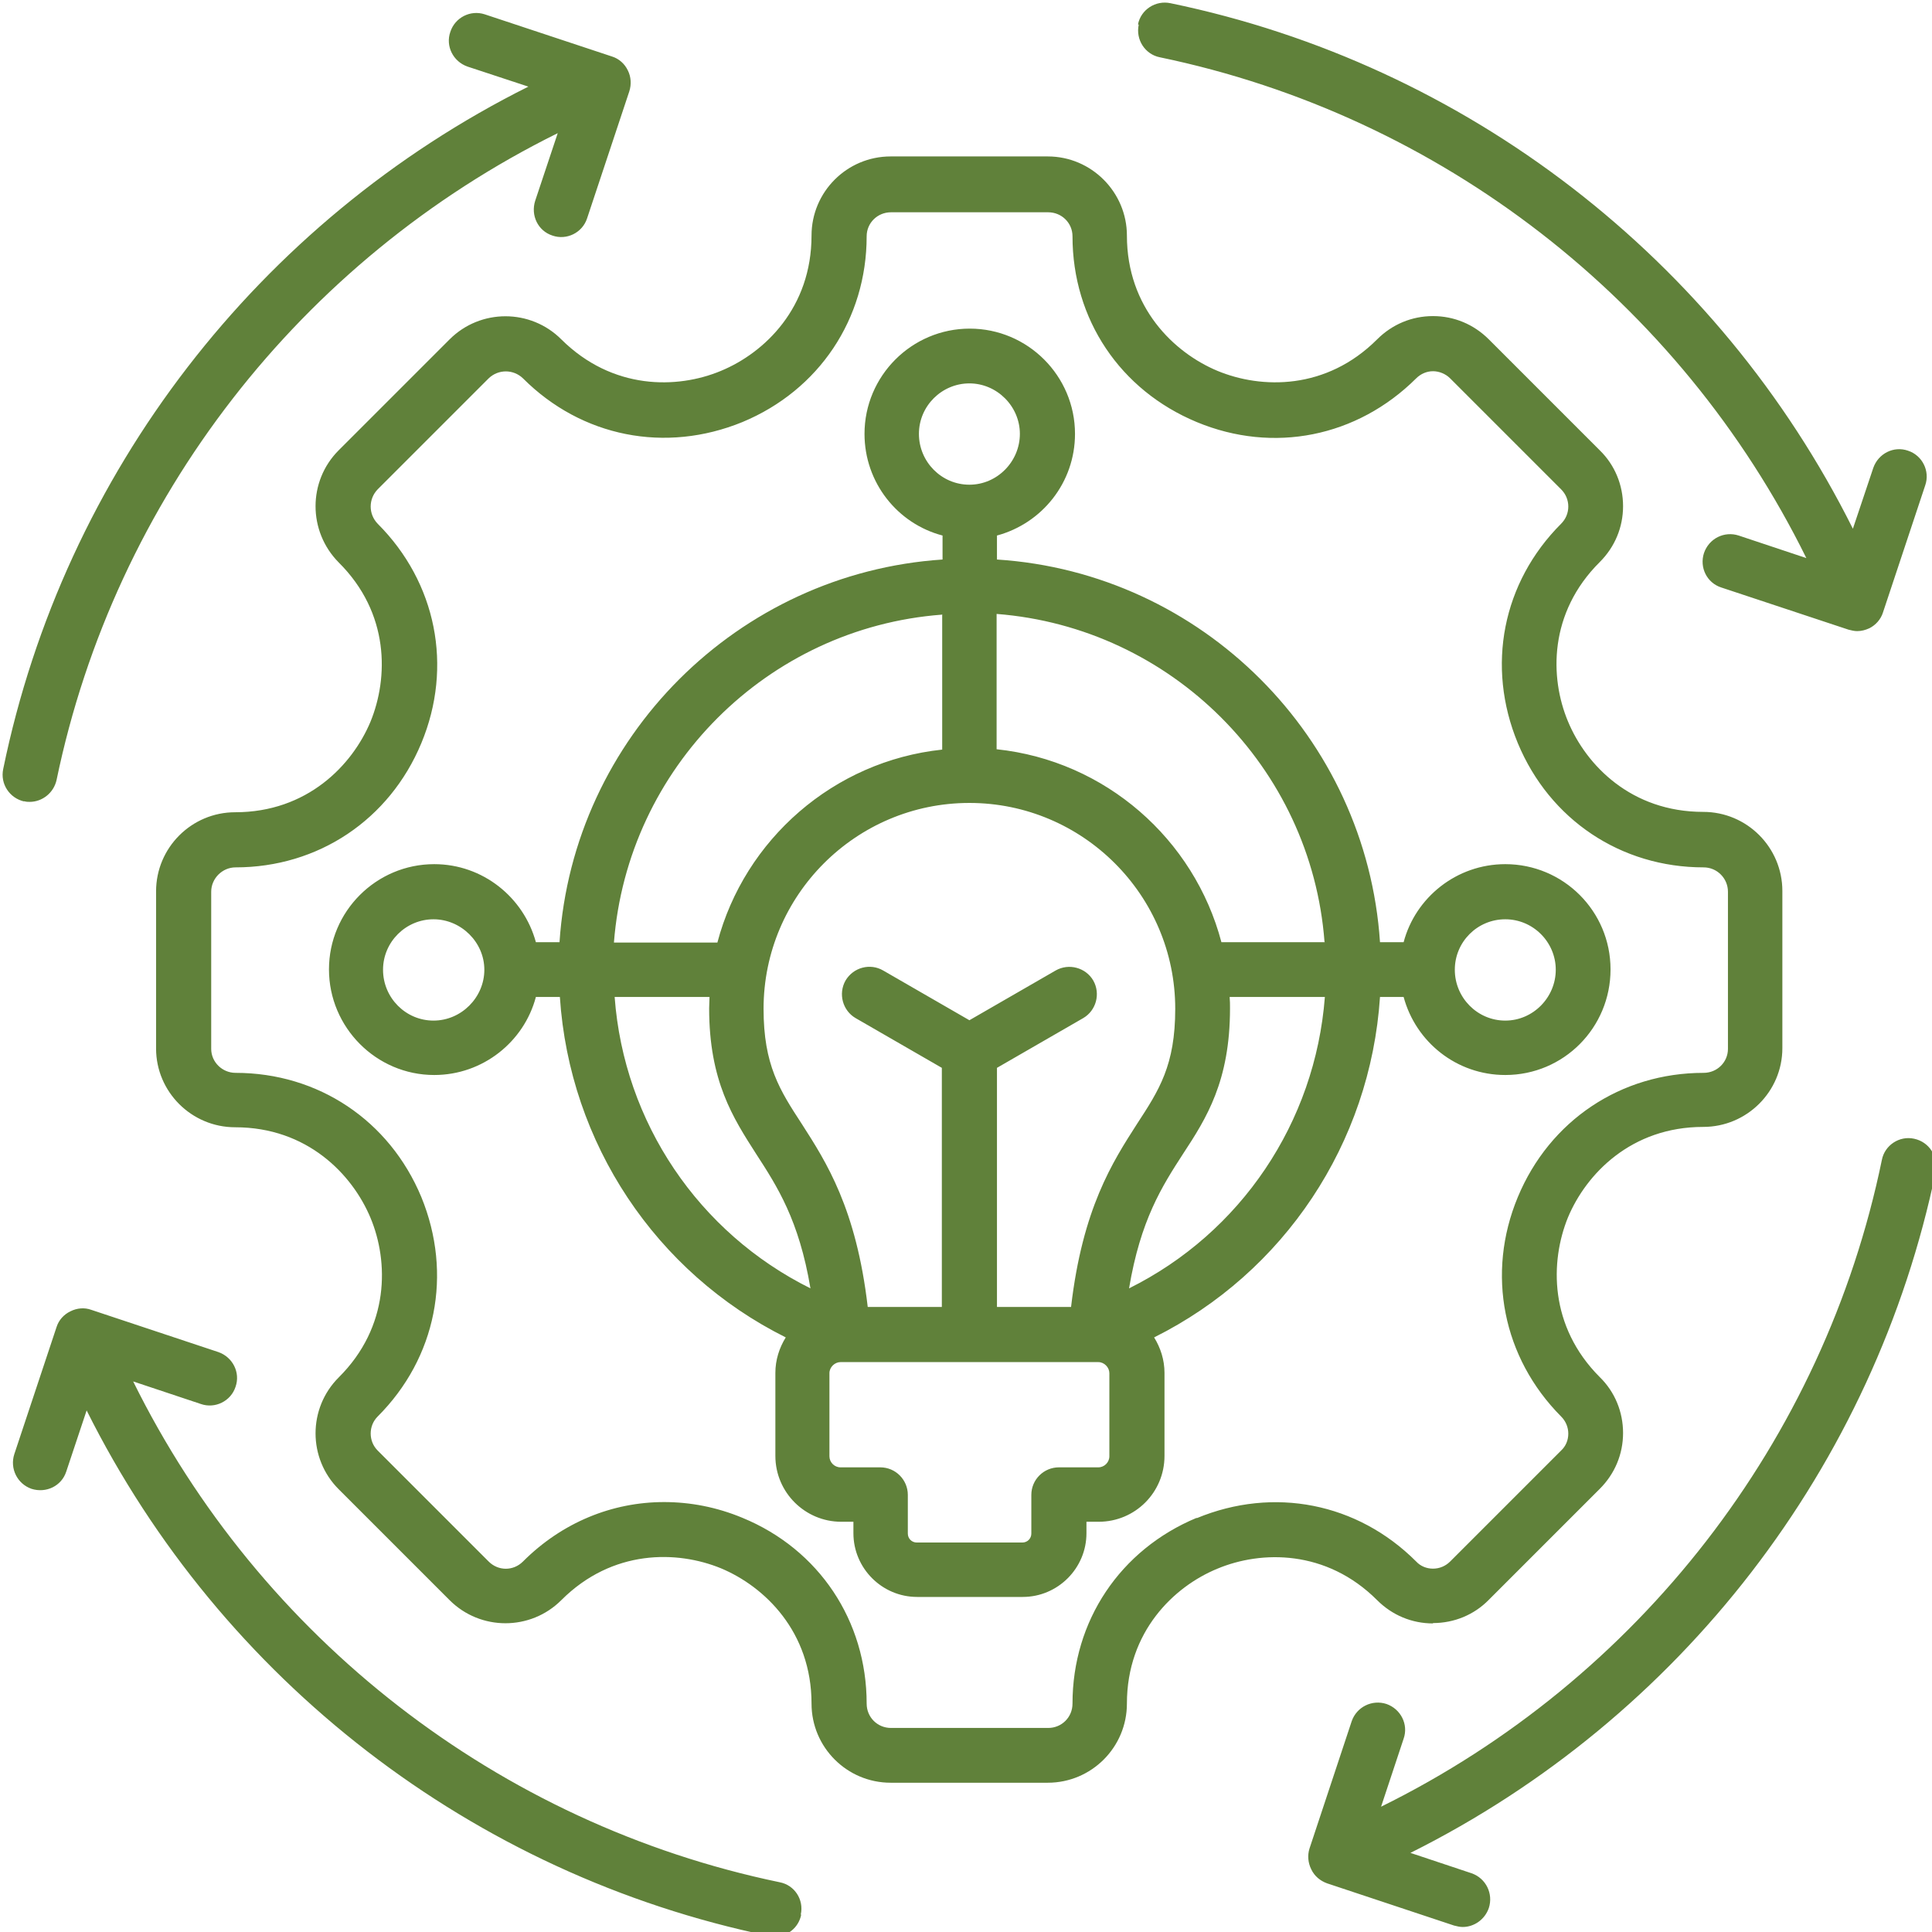 <?xml version="1.0" encoding="UTF-8"?>
<svg id="Layer_2" data-name="Layer 2" xmlns="http://www.w3.org/2000/svg" xmlns:xlink="http://www.w3.org/1999/xlink" viewBox="0 0 53.97 53.97">
  <defs>
    <clipPath id="clippath">
      <rect width="53.97" height="53.97" fill="none"/>
    </clipPath>
  </defs>
  <g id="Layer_1-2" data-name="Layer 1">
    <g clip-path="url(#clippath)">
      <path d="M40.03,45.34c.59,0,1.15-.23,1.56-.65l3.1-3.1c.42-.42.65-.97.65-1.56s-.23-1.15-.65-1.56c-1.42-1.42-1.39-3.23-.89-4.46.51-1.22,1.77-2.53,3.78-2.53,1.22,0,2.21-.99,2.21-2.2v-4.39c0-1.22-.99-2.21-2.21-2.21-2.01,0-3.27-1.3-3.78-2.53-.51-1.22-.54-3.03.89-4.45.42-.42.65-.97.65-1.56s-.23-1.15-.65-1.56l-3.1-3.1c-.42-.42-.97-.65-1.56-.65s-1.14.23-1.56.65c-1.42,1.42-3.23,1.39-4.46.88-1.22-.51-2.53-1.77-2.53-3.78,0-1.21-.99-2.21-2.21-2.21h-4.39c-1.22,0-2.21.99-2.21,2.21,0,2.01-1.3,3.27-2.53,3.78-1.22.51-3.03.54-4.46-.88-.86-.86-2.26-.86-3.12,0l-3.1,3.1c-.86.86-.86,2.26,0,3.13,1.43,1.42,1.39,3.23.89,4.45-.51,1.22-1.77,2.53-3.78,2.53-1.22,0-2.21.99-2.21,2.21v4.39c0,1.21.99,2.2,2.21,2.2,2.01,0,3.27,1.31,3.78,2.53.51,1.22.54,3.04-.89,4.46-.86.86-.86,2.26,0,3.12l3.1,3.1c.86.86,2.26.86,3.12,0,1.43-1.43,3.24-1.39,4.46-.89,1.22.51,2.53,1.77,2.53,3.78,0,1.22.99,2.21,2.21,2.21h4.39c1.22,0,2.21-.99,2.21-2.21,0-2.01,1.31-3.27,2.53-3.77,1.22-.51,3.04-.54,4.46.88.42.42.97.65,1.56.65ZM33.43,42.4c-2.14.89-3.47,2.88-3.47,5.19,0,.38-.3.68-.68.68h-4.39c-.38,0-.68-.3-.68-.68,0-2.31-1.33-4.31-3.47-5.19-.72-.3-1.46-.44-2.19-.44-1.45,0-2.85.57-3.94,1.66-.27.27-.69.27-.96,0l-3.1-3.1c-.26-.26-.26-.69,0-.95,1.64-1.64,2.1-3.98,1.22-6.13-.89-2.14-2.88-3.47-5.19-3.47-.37,0-.68-.3-.68-.67v-4.39c0-.37.31-.68.68-.68,2.31,0,4.3-1.33,5.19-3.47.89-2.14.42-4.49-1.22-6.13-.26-.27-.26-.69,0-.96l3.1-3.1c.27-.26.69-.26.96,0,1.64,1.64,3.98,2.1,6.13,1.22,2.14-.89,3.47-2.88,3.47-5.19,0-.37.3-.67.68-.67h4.39c.38,0,.68.3.68.67,0,2.32,1.33,4.3,3.47,5.19,2.14.89,4.48.42,6.13-1.22.13-.13.3-.2.47-.2s.35.07.48.2l3.1,3.1c.13.13.2.3.2.48s-.07.35-.2.48c-1.64,1.64-2.1,3.98-1.21,6.13.89,2.14,2.88,3.47,5.19,3.47.38,0,.68.31.68.68v4.39c0,.37-.3.67-.68.67-2.31,0-4.3,1.33-5.19,3.47-.89,2.14-.42,4.49,1.21,6.13.13.13.2.3.2.48s-.07.35-.2.47l-3.1,3.1c-.13.13-.3.2-.48.2s-.35-.07-.47-.2c-1.64-1.64-3.98-2.1-6.13-1.21ZM22.38,53.49c-.07.36-.39.61-.74.61-.05,0-.1,0-.16-.02-8.27-1.71-15.3-7.15-19.06-14.68l-.57,1.71c-.13.4-.56.61-.97.48-.4-.14-.61-.57-.48-.97l1.18-3.55c.06-.19.2-.35.39-.44.18-.09.39-.11.58-.04l3.55,1.18c.4.14.62.57.48.97-.13.4-.57.62-.97.48l-1.89-.63c3.54,7.17,10.21,12.36,18.06,13.99.42.08.68.49.59.9ZM.68,22.39c-.41-.09-.68-.49-.59-.91C1.79,13.21,7.23,6.18,14.76,2.42l-1.7-.56c-.4-.14-.62-.57-.48-.97.13-.4.56-.62.96-.49l3.56,1.18c.19.06.35.2.44.39.09.18.1.39.04.58l-1.18,3.55c-.13.4-.57.62-.97.48-.4-.13-.61-.56-.48-.97l.63-1.89C8.4,7.27,3.21,13.93,1.58,21.79c-.08.36-.4.61-.75.61-.05,0-.1,0-.16-.02ZM54.08,32.7c-1.71,8.27-7.15,15.3-14.68,19.06l1.71.57c.4.14.61.57.48.97-.11.32-.41.53-.73.53-.08,0-.16-.02-.24-.04l-3.55-1.18c-.19-.07-.35-.2-.44-.39-.09-.18-.11-.39-.05-.58l1.18-3.56c.14-.4.57-.61.97-.48.4.14.62.57.48.97l-.63,1.9c7.18-3.54,12.37-10.21,13.99-18.07.08-.41.49-.68.9-.59.42.09.68.49.59.91ZM31.79.68c.08-.41.49-.68.91-.59,8.27,1.71,15.3,7.15,19.06,14.68l.57-1.7c.14-.4.57-.62.97-.48.4.13.62.57.48.97l-1.18,3.55c-.06.19-.2.35-.38.44-.11.05-.22.08-.34.08-.08,0-.16-.02-.24-.04l-3.56-1.18c-.4-.13-.61-.56-.48-.96.14-.41.57-.62.97-.49l1.89.63c-3.54-7.18-10.21-12.36-18.06-13.99-.41-.08-.68-.49-.59-.91ZM39.21,27.85c.34,1.26,1.48,2.18,2.84,2.18,1.63,0,2.94-1.32,2.94-2.95s-1.32-2.94-2.94-2.94c-1.36,0-2.51.93-2.84,2.18h-.66c-.38-5.72-4.97-10.32-10.7-10.69v-.67c1.26-.34,2.18-1.48,2.18-2.84,0-1.62-1.32-2.94-2.94-2.94s-2.94,1.32-2.94,2.94c0,1.36.92,2.51,2.18,2.84v.67c-5.72.38-10.32,4.97-10.7,10.69h-.66c-.34-1.25-1.48-2.18-2.84-2.18-1.62,0-2.94,1.32-2.94,2.94s1.32,2.95,2.94,2.95c1.36,0,2.51-.93,2.84-2.18h.67c.27,4.09,2.68,7.7,6.31,9.51-.18.29-.29.63-.29.99v2.32c0,1.02.83,1.84,1.84,1.84h.34v.32c0,.98.8,1.78,1.78,1.78h2.95c.98,0,1.78-.8,1.78-1.78v-.32h.34c1.02,0,1.84-.82,1.84-1.84v-2.32c0-.36-.11-.7-.29-.99,3.63-1.81,6.04-5.42,6.31-9.51h.66ZM42.05,25.68c.78,0,1.41.64,1.41,1.41s-.63,1.42-1.41,1.42-1.41-.64-1.41-1.42.63-1.41,1.41-1.41ZM12.11,28.51c-.78,0-1.41-.64-1.41-1.42s.64-1.41,1.41-1.41,1.42.64,1.42,1.41-.64,1.42-1.42,1.42ZM37.01,26.32h-2.89c-.76-2.88-3.24-5.07-6.28-5.39v-3.78c4.88.38,8.79,4.28,9.16,9.16ZM27.85,36.51v-6.68l2.41-1.39c.36-.21.49-.68.28-1.05-.21-.36-.68-.49-1.05-.28l-2.41,1.39-2.41-1.39c-.36-.21-.83-.09-1.05.28-.21.37-.08.84.28,1.05l2.41,1.39v6.68h-2.07c-.32-2.75-1.16-4.05-1.84-5.11-.62-.95-1.07-1.65-1.07-3.22,0-3.17,2.58-5.75,5.75-5.75s5.75,2.58,5.75,5.75c0,1.58-.45,2.27-1.07,3.22-.68,1.06-1.52,2.36-1.84,5.11h-2.07ZM25.67,12.12c0-.78.64-1.41,1.41-1.41s1.41.64,1.41,1.41-.63,1.42-1.41,1.42-1.41-.64-1.41-1.42ZM26.32,17.16v3.78c-3.03.32-5.52,2.51-6.28,5.39h-2.89c.38-4.88,4.28-8.79,9.16-9.16ZM17.16,27.85h2.66c0,.11-.01.21-.01.32,0,2.03.67,3.06,1.31,4.06.59.91,1.2,1.85,1.52,3.76-3.12-1.55-5.21-4.63-5.47-8.14ZM30.99,40.68c0,.17-.14.31-.31.31h-1.1c-.42,0-.77.34-.77.77v1.08c0,.14-.11.25-.25.25h-2.95c-.14,0-.25-.11-.25-.25v-1.08c0-.42-.34-.77-.77-.77h-1.11c-.17,0-.31-.14-.31-.31v-2.32c0-.17.15-.31.31-.31h7.2c.17,0,.31.15.31.31v2.32ZM31.54,35.99c.32-1.91.92-2.85,1.51-3.76.65-.99,1.31-2.03,1.31-4.06,0-.11,0-.21-.01-.32h2.66c-.27,3.51-2.35,6.59-5.47,8.14Z" fill="#60813a"/>
    </g>
  </g>
</svg>